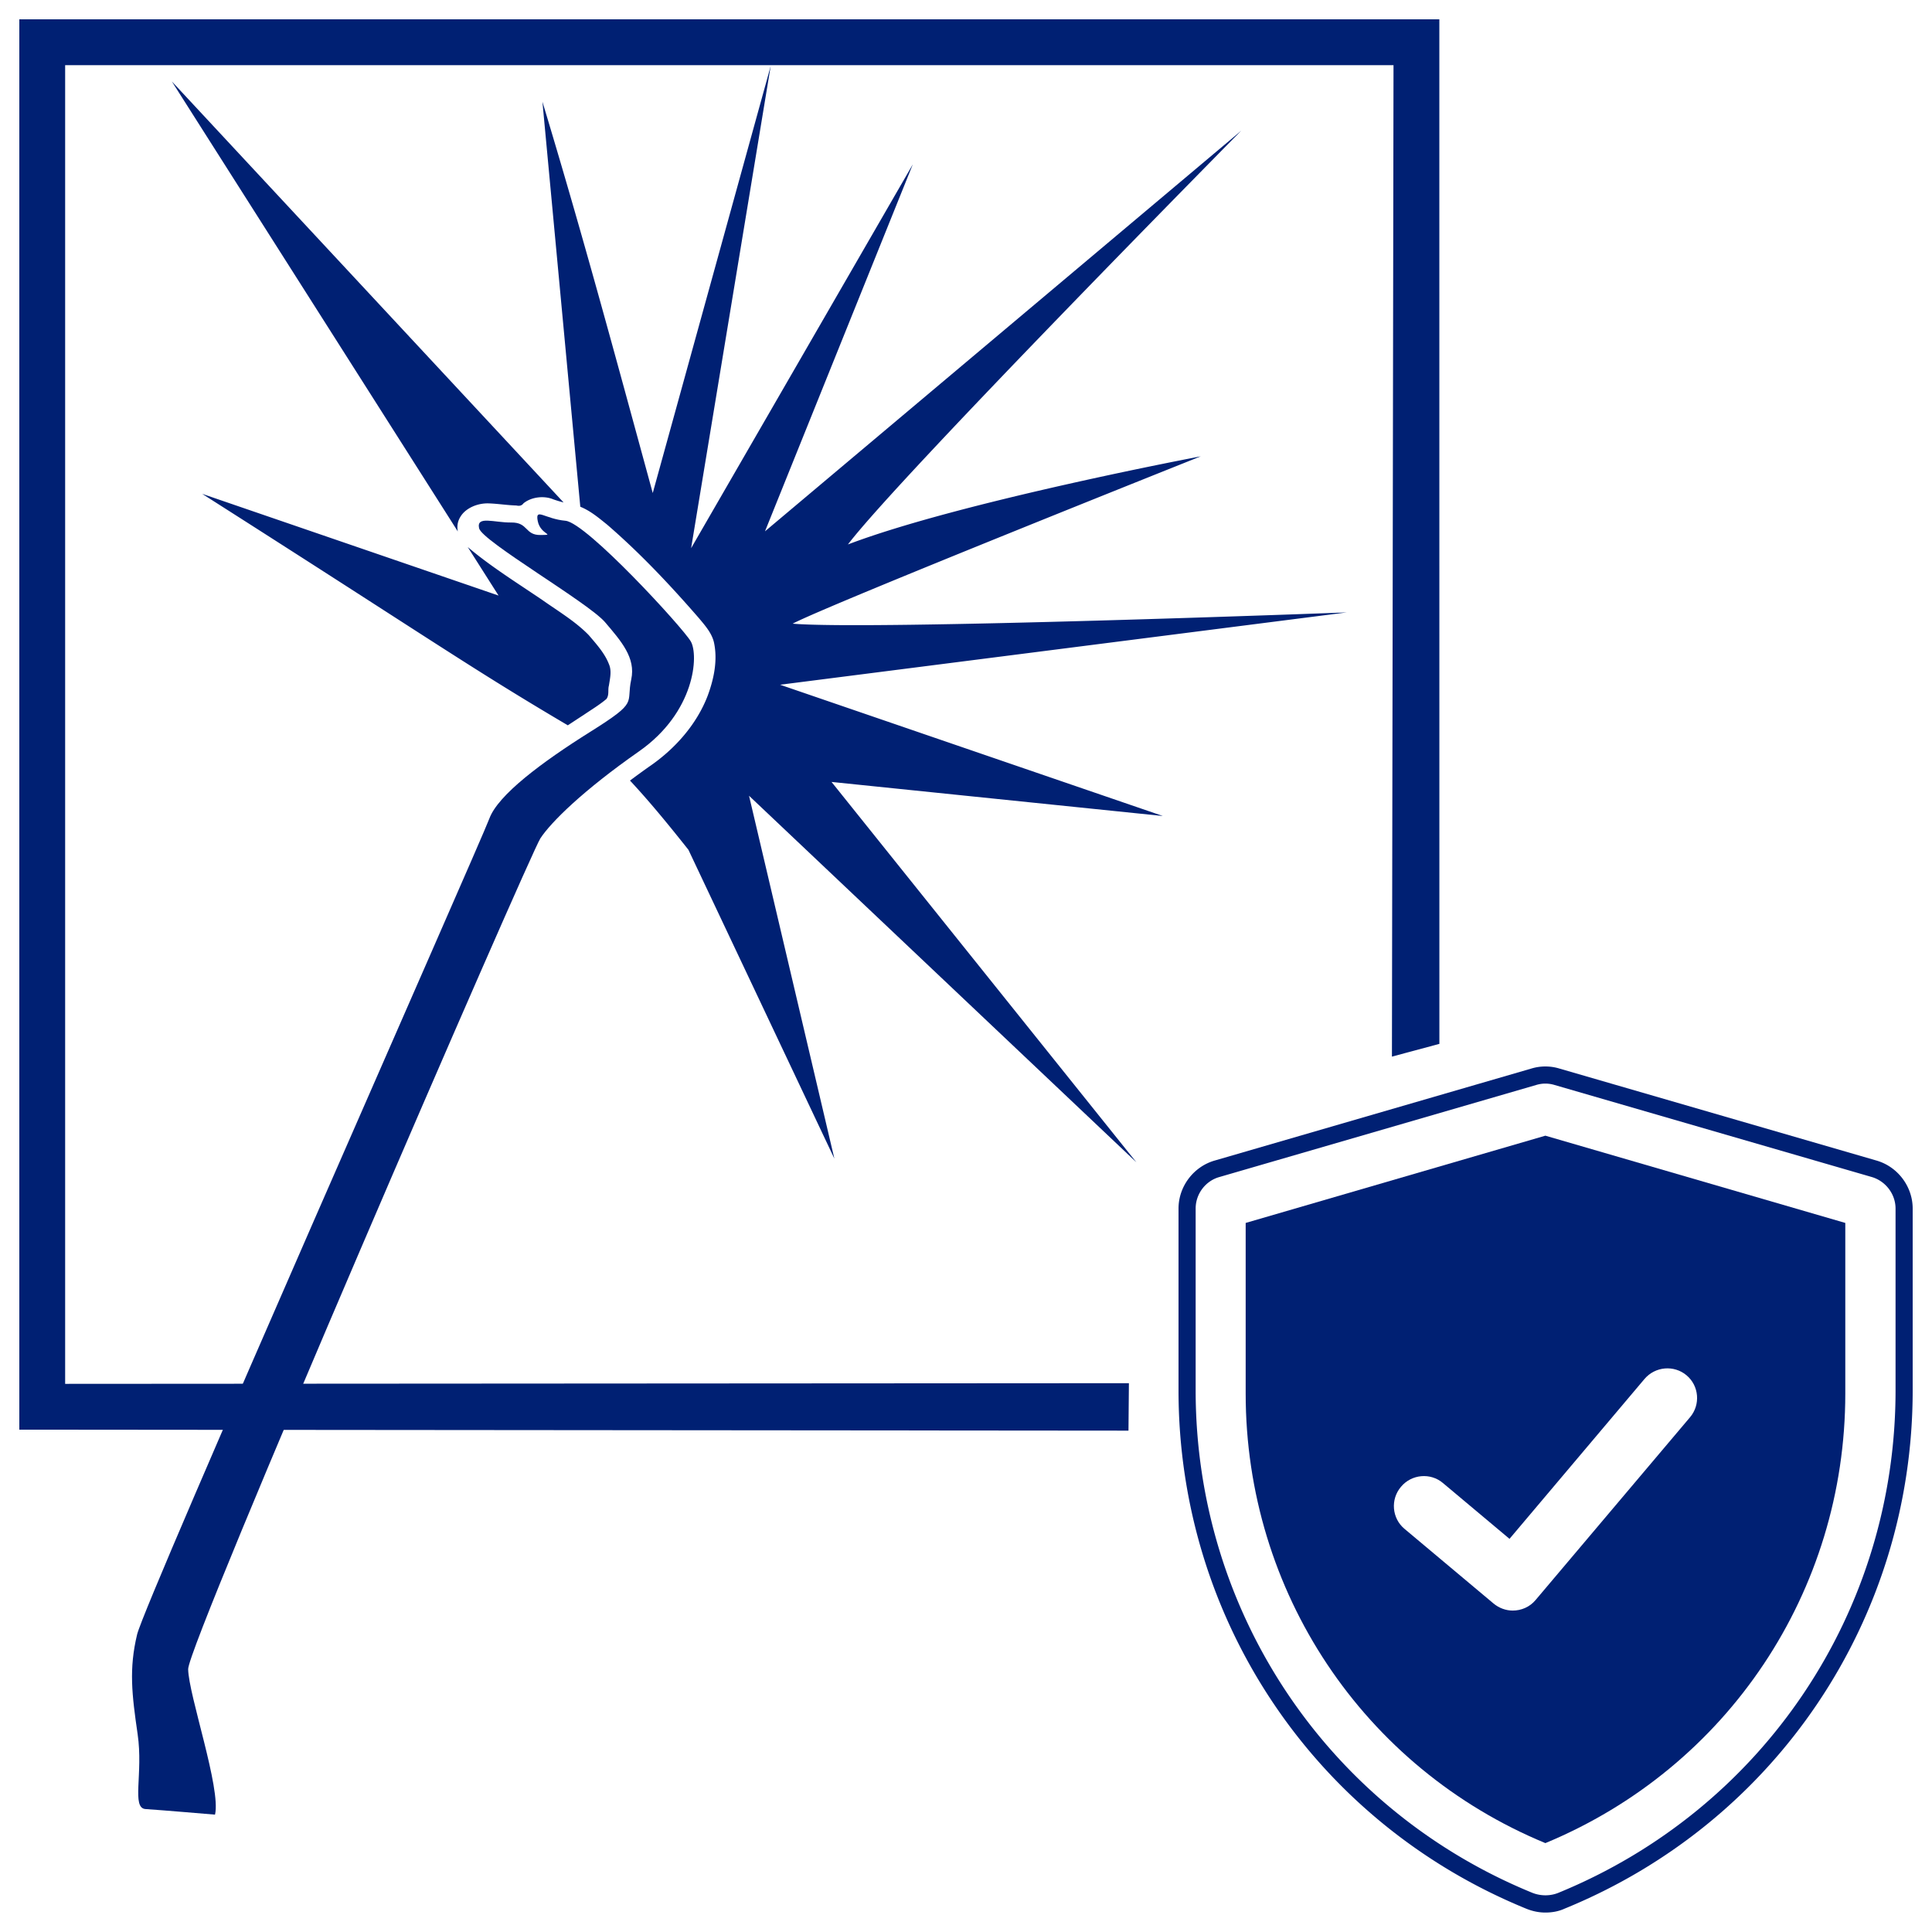 <svg xmlns="http://www.w3.org/2000/svg" viewBox="0 0 1000 1000"><defs><clipPath id="a" clipPathUnits="userSpaceOnUse"><path d="M0 900h1300V0H0z" transform="translate(-400.914 -420.17)"/></clipPath></defs><g fill="#002073"><path d="M971.32 600.712l-164.226-47.648a24.973 24.973 0 00-14.424 0l-163.99 47.648C617.686 603.904 610 614.19 610 625.54v94.113c0 118.351 70.585 223.578 179.95 268.27 3.193 1.3 6.503 2.01 9.932 2.01 3.429 0 6.857-.591 9.931-2.01C919.297 943.232 990 837.887 990 719.654v-94.113c0-11.35-7.685-21.637-18.68-24.83zm9.813 118.942c0 114.686-68.575 216.72-174.63 260.112-4.138 1.655-8.986 1.655-13.242 0-105.937-43.273-174.394-145.426-174.394-260.112v-94.113c0-7.567 5.084-14.306 12.297-16.316l163.988-47.648a16.385 16.385 0 014.73-.71c1.537 0 3.192.237 4.73.71l164.224 47.648c7.213 2.128 12.297 8.867 12.297 16.316z"/><path d="M644.76 632.99v88.32c0 102.389 60.772 193.664 155.122 232.681 94.35-39.135 155.24-130.292 155.24-232.682v-88.32l-155.24-45.164zm228.19 78.86c6.502 5.44 7.33 15.253 1.773 21.755l-79.925 94.587c-3.074 3.665-7.449 5.438-11.824 5.438-3.546 0-7.093-1.3-9.931-3.665l-46.11-38.662c-6.504-5.439-7.331-15.252-1.774-21.755 5.438-6.503 15.252-7.448 21.755-1.892l34.405 28.85 69.876-82.764c5.557-6.502 15.252-7.33 21.755-1.891z"/></g><path fill="#002073" stroke-dashoffset="5" stroke-linecap="round" stroke-width="49.943" d="M398.914 34.166l-61.055 221.03c-20.223-74.052-36.006-132.742-57.1-202.546l19.602 209.637c5.39 2.185 9.63 5.858 13.854 9.229 17.377 15.015 32.795 31.462 47.443 48.316 3.426 4.082 7.12 8.242 8.03 13.379 1.706 8.773-.125 18.02-3.35 26.78-5.401 14.224-16.32 27.332-30.682 37.052a484.552 484.552 0 00-9.574 6.977c10.02 10.736 19.685 22.518 30.256 35.843l75.533 159.844-44.174-187.832 200.485 189.72L430.4 404.73l171.485 17.628-198.108-67.937 293.287-37.434s-246.897 9.321-286.785 5.819c19.18-10.032 211.225-86.602 211.225-86.602s-124.64 23.554-182.621 45.606c26.827-35.266 203.57-214.157 203.57-214.157l-246.5 207.364 76.504-189.932-114.74 198.662zM88.938 42.139l148.03 232.94c-.512-2.56-.168-5.249 1.434-7.74 2.689-4.388 8.795-6.964 14.483-6.786 4.845.152 9.556.955 14.41 1.09 1.583.363 2.775.1 3.676-1.141 4.16-3.36 10.721-4.038 15.449-2.027 1.721.599 3.48 1.13 5.277 1.578zm15.7 213.47c120.108 76.481 137.793 89.432 189.258 119.809 2.721-1.766 5.41-3.572 8.14-5.32 3.99-2.728 8.264-5.254 11.862-8.32 1.542-2.171.615-4.648 1.282-6.96.557-3.714 1.536-7.57-.008-11.08-2.143-5.585-6.425-10.289-10.422-14.984-6.787-7.015-15.732-12.334-23.973-18.15-13.136-8.924-26.832-17.405-38.681-27.461l15.96 25.117z"/><path fill="#002073" d="M0 0c-2.908 5.364-22.188 18.866-26.121 23.496-3.934 4.63-68.937 185.192-69.703 189.297-.766 4.105-.51 13.285 2.41 26.543 2.921 13.258-5.065 23.984-8.41 25.623-3.345 1.639-34.292 10.204-37.868 8.265-3.576-1.938-6.832-.856-4.308-3.083 2.524-2.226 4.986-.464 2.524-2.226-2.462-1.762-3.813.994-6.48-.915-2.667-1.909-6.567-2.528-4.19-4.549 2.378-2.022 28.401-1.607 33.959-3.346 5.342-1.672 10.201-3.092 12.72-7.533 2.903-5.118 4.537-3.035 1.468-13.918-3.07-10.882-5.025-21.588-2.821-26.836 2.205-5.247 63.565-179.419 67.442-186.571 3.878-7.152 8.222-11.489 15.09-18.052C-17.419-.368-14.157-7.96-11.754-6.55-9.35-5.141 0 0 0 0" clip-path="url(#a)" transform="matrix(2.091 1.254 1.733 -1.81 111.291 939.254)"/><path fill="#002073" stroke-dashoffset="5" stroke-linecap="round" d="M584.32 715.937l-550.601.344V33.72H721.28l-.816 513.182 24.56-6.596L745 10H10v730l574.098.499" color="#000" style="-inkscape-stroke:none"/></svg>
